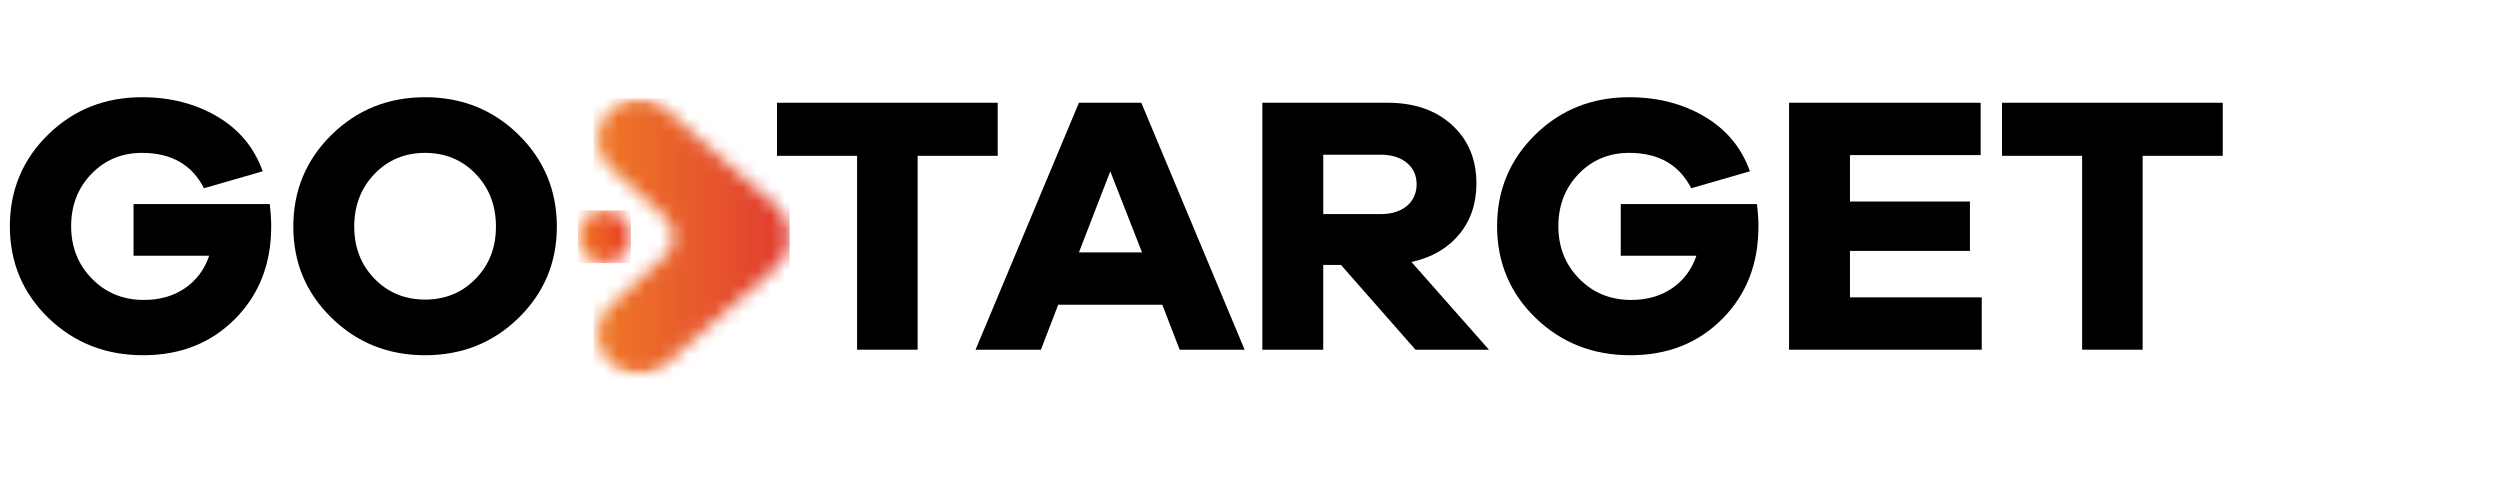 <svg width="180" height="35" viewBox="0 0 180 35" fill="none" xmlns="http://www.w3.org/2000/svg">
<mask id="mask0_4905_86" style="mask-type:luminance" maskUnits="userSpaceOnUse" x="0" y="7" width="160" height="20">
<path d="M159.327 7H0V27H159.327V7Z" fill="white"/>
</mask>
<g mask="url(#mask0_4905_86)">
<mask id="mask1_4905_86" style="mask-type:luminance" maskUnits="userSpaceOnUse" x="43" y="7" width="14" height="20">
<path d="M43.898 8.001L43.772 8.139C42.73 9.288 42.818 11.064 43.97 12.104C43.97 12.104 46.431 14.329 48.048 15.79C48.58 16.291 48.58 17.77 48.084 18.253C46.467 19.715 43.97 21.972 43.97 21.972C42.819 23.013 42.731 24.787 43.772 25.937L43.898 26.075C44.94 27.224 46.717 27.312 47.868 26.273L56.106 19.036C56.621 18.468 56.858 17.747 56.829 17.038C56.858 16.328 56.621 15.608 56.106 15.04L47.867 7.803C47.329 7.316 46.655 7.077 45.982 7.077C45.215 7.077 44.451 7.388 43.897 8" fill="white"/>
</mask>
<g mask="url(#mask1_4905_86)">
<path d="M56.859 7.077H42.73V27.312H56.859V7.077Z" fill="url(#paint0_linear_4905_86)"/>
</g>
<mask id="mask2_4905_86" style="mask-type:luminance" maskUnits="userSpaceOnUse" x="41" y="15" width="5" height="4">
<path d="M41.619 17.047C41.619 18.097 42.471 18.948 43.522 18.948C44.573 18.948 45.425 18.097 45.425 17.047C45.425 15.998 44.573 15.147 43.522 15.147C42.471 15.147 41.619 15.998 41.619 17.047Z" fill="white"/>
</mask>
<g mask="url(#mask2_4905_86)">
<path d="M45.425 15.147H41.619V18.948H45.425V15.147Z" fill="url(#paint1_linear_4905_86)"/>
</g>
</g>
<path d="M9.614 14.696V18.412H15.062C14.724 19.402 14.145 20.181 13.321 20.747C12.498 21.313 11.509 21.596 10.358 21.596C8.87 21.596 7.625 21.087 6.624 20.07C5.623 19.052 5.122 17.792 5.122 16.288C5.122 14.784 5.61 13.528 6.583 12.52C7.558 11.512 8.772 11.007 10.224 11.007C12.332 11.007 13.821 11.855 14.688 13.554L18.913 12.333C18.311 10.634 17.221 9.321 15.644 8.392C14.069 7.464 12.262 7 10.225 7C7.549 7 5.295 7.897 3.462 9.693C1.628 11.489 0.711 13.688 0.711 16.288C0.711 18.888 1.637 21.109 3.488 22.896C5.339 24.683 7.612 25.576 10.305 25.576C12.998 25.576 15.186 24.705 16.922 22.962C18.657 21.219 19.526 19.003 19.526 16.314C19.526 15.8 19.491 15.261 19.42 14.695H9.614V14.696Z" fill="black"/>
<path d="M37.343 9.707C35.509 7.903 33.263 7 30.607 7C27.95 7 25.704 7.903 23.87 9.707C22.036 11.512 21.119 13.714 21.119 16.314C21.119 18.915 22.036 21.087 23.87 22.883C25.704 24.679 27.949 25.576 30.607 25.576C33.264 25.576 35.509 24.679 37.343 22.883C39.177 21.087 40.094 18.897 40.094 16.314C40.094 13.732 39.177 11.511 37.343 9.707ZM34.247 20.07C33.272 21.07 32.059 21.57 30.607 21.57C29.154 21.57 27.94 21.07 26.966 20.07C25.991 19.07 25.505 17.818 25.505 16.314C25.505 14.811 25.992 13.528 26.966 12.52C27.941 11.512 29.154 11.007 30.607 11.007C32.059 11.007 33.273 11.511 34.247 12.52C35.222 13.528 35.708 14.793 35.708 16.314C35.708 17.836 35.221 19.07 34.247 20.07Z" fill="black"/>
<path d="M71.835 7.398H55.943V11.219H61.71V25.178H66.069V11.219H71.835V7.398Z" fill="black"/>
<path d="M77.682 7.398L70.24 25.179H74.944L76.193 21.941H83.687L84.936 25.179H89.613L82.173 7.398H77.682ZM77.682 18.173L79.94 12.335L82.226 18.173H77.682Z" fill="black"/>
<path d="M105.053 16.885C105.886 15.885 106.302 14.66 106.302 13.209C106.302 11.475 105.718 10.074 104.549 9.003C103.38 7.933 101.829 7.397 99.898 7.397H90.889V25.179H95.273V19.075H96.549L101.917 25.179H107.205L101.624 18.863C103.077 18.544 104.22 17.885 105.052 16.885H105.053ZM101.293 14.829C100.824 15.218 100.199 15.413 99.42 15.413H95.275V11.14H99.42C100.199 11.14 100.824 11.335 101.293 11.725C101.762 12.114 101.997 12.627 101.997 13.264C101.997 13.901 101.762 14.44 101.293 14.83V14.829Z" fill="black"/>
<path d="M116.694 14.696V18.412H122.142C121.805 19.402 121.225 20.181 120.401 20.747C119.578 21.313 118.589 21.596 117.438 21.596C115.95 21.596 114.705 21.087 113.704 20.07C112.703 19.052 112.202 17.792 112.202 16.288C112.202 14.784 112.69 13.528 113.663 12.52C114.638 11.512 115.852 11.007 117.304 11.007C119.412 11.007 120.901 11.855 121.768 13.554L125.993 12.333C125.391 10.634 124.301 9.321 122.724 8.392C121.149 7.464 119.343 7 117.305 7C114.63 7 112.376 7.897 110.542 9.693C108.708 11.489 107.791 13.688 107.791 16.288C107.791 18.888 108.717 21.109 110.568 22.896C112.42 24.683 114.692 25.576 117.385 25.576C120.078 25.576 122.266 24.705 124.002 22.962C125.738 21.22 126.607 19.003 126.607 16.314C126.607 15.8 126.571 15.261 126.5 14.695H116.694V14.696Z" fill="black"/>
<path d="M133.197 18.066H141.835V14.51H133.197V11.166H142.606V7.398H128.812V25.178H142.685V21.41H133.197V18.066Z" fill="black"/>
<path d="M144.146 7.398V11.219H149.913V25.178H154.271V11.219H160.038V7.398H144.146Z" fill="black"/>
<defs>
<linearGradient id="paint0_linear_4905_86" x1="43.081" y1="17.127" x2="56.791" y2="17.127" gradientUnits="userSpaceOnUse">
<stop stop-color="#EF7927"/>
<stop offset="1" stop-color="#E03C31"/>
</linearGradient>
<linearGradient id="paint1_linear_4905_86" x1="41.603" y1="17.015" x2="45.441" y2="17.015" gradientUnits="userSpaceOnUse">
<stop stop-color="#EF7927"/>
<stop offset="1" stop-color="#E73A23"/>
</linearGradient>
</defs>
</svg>
